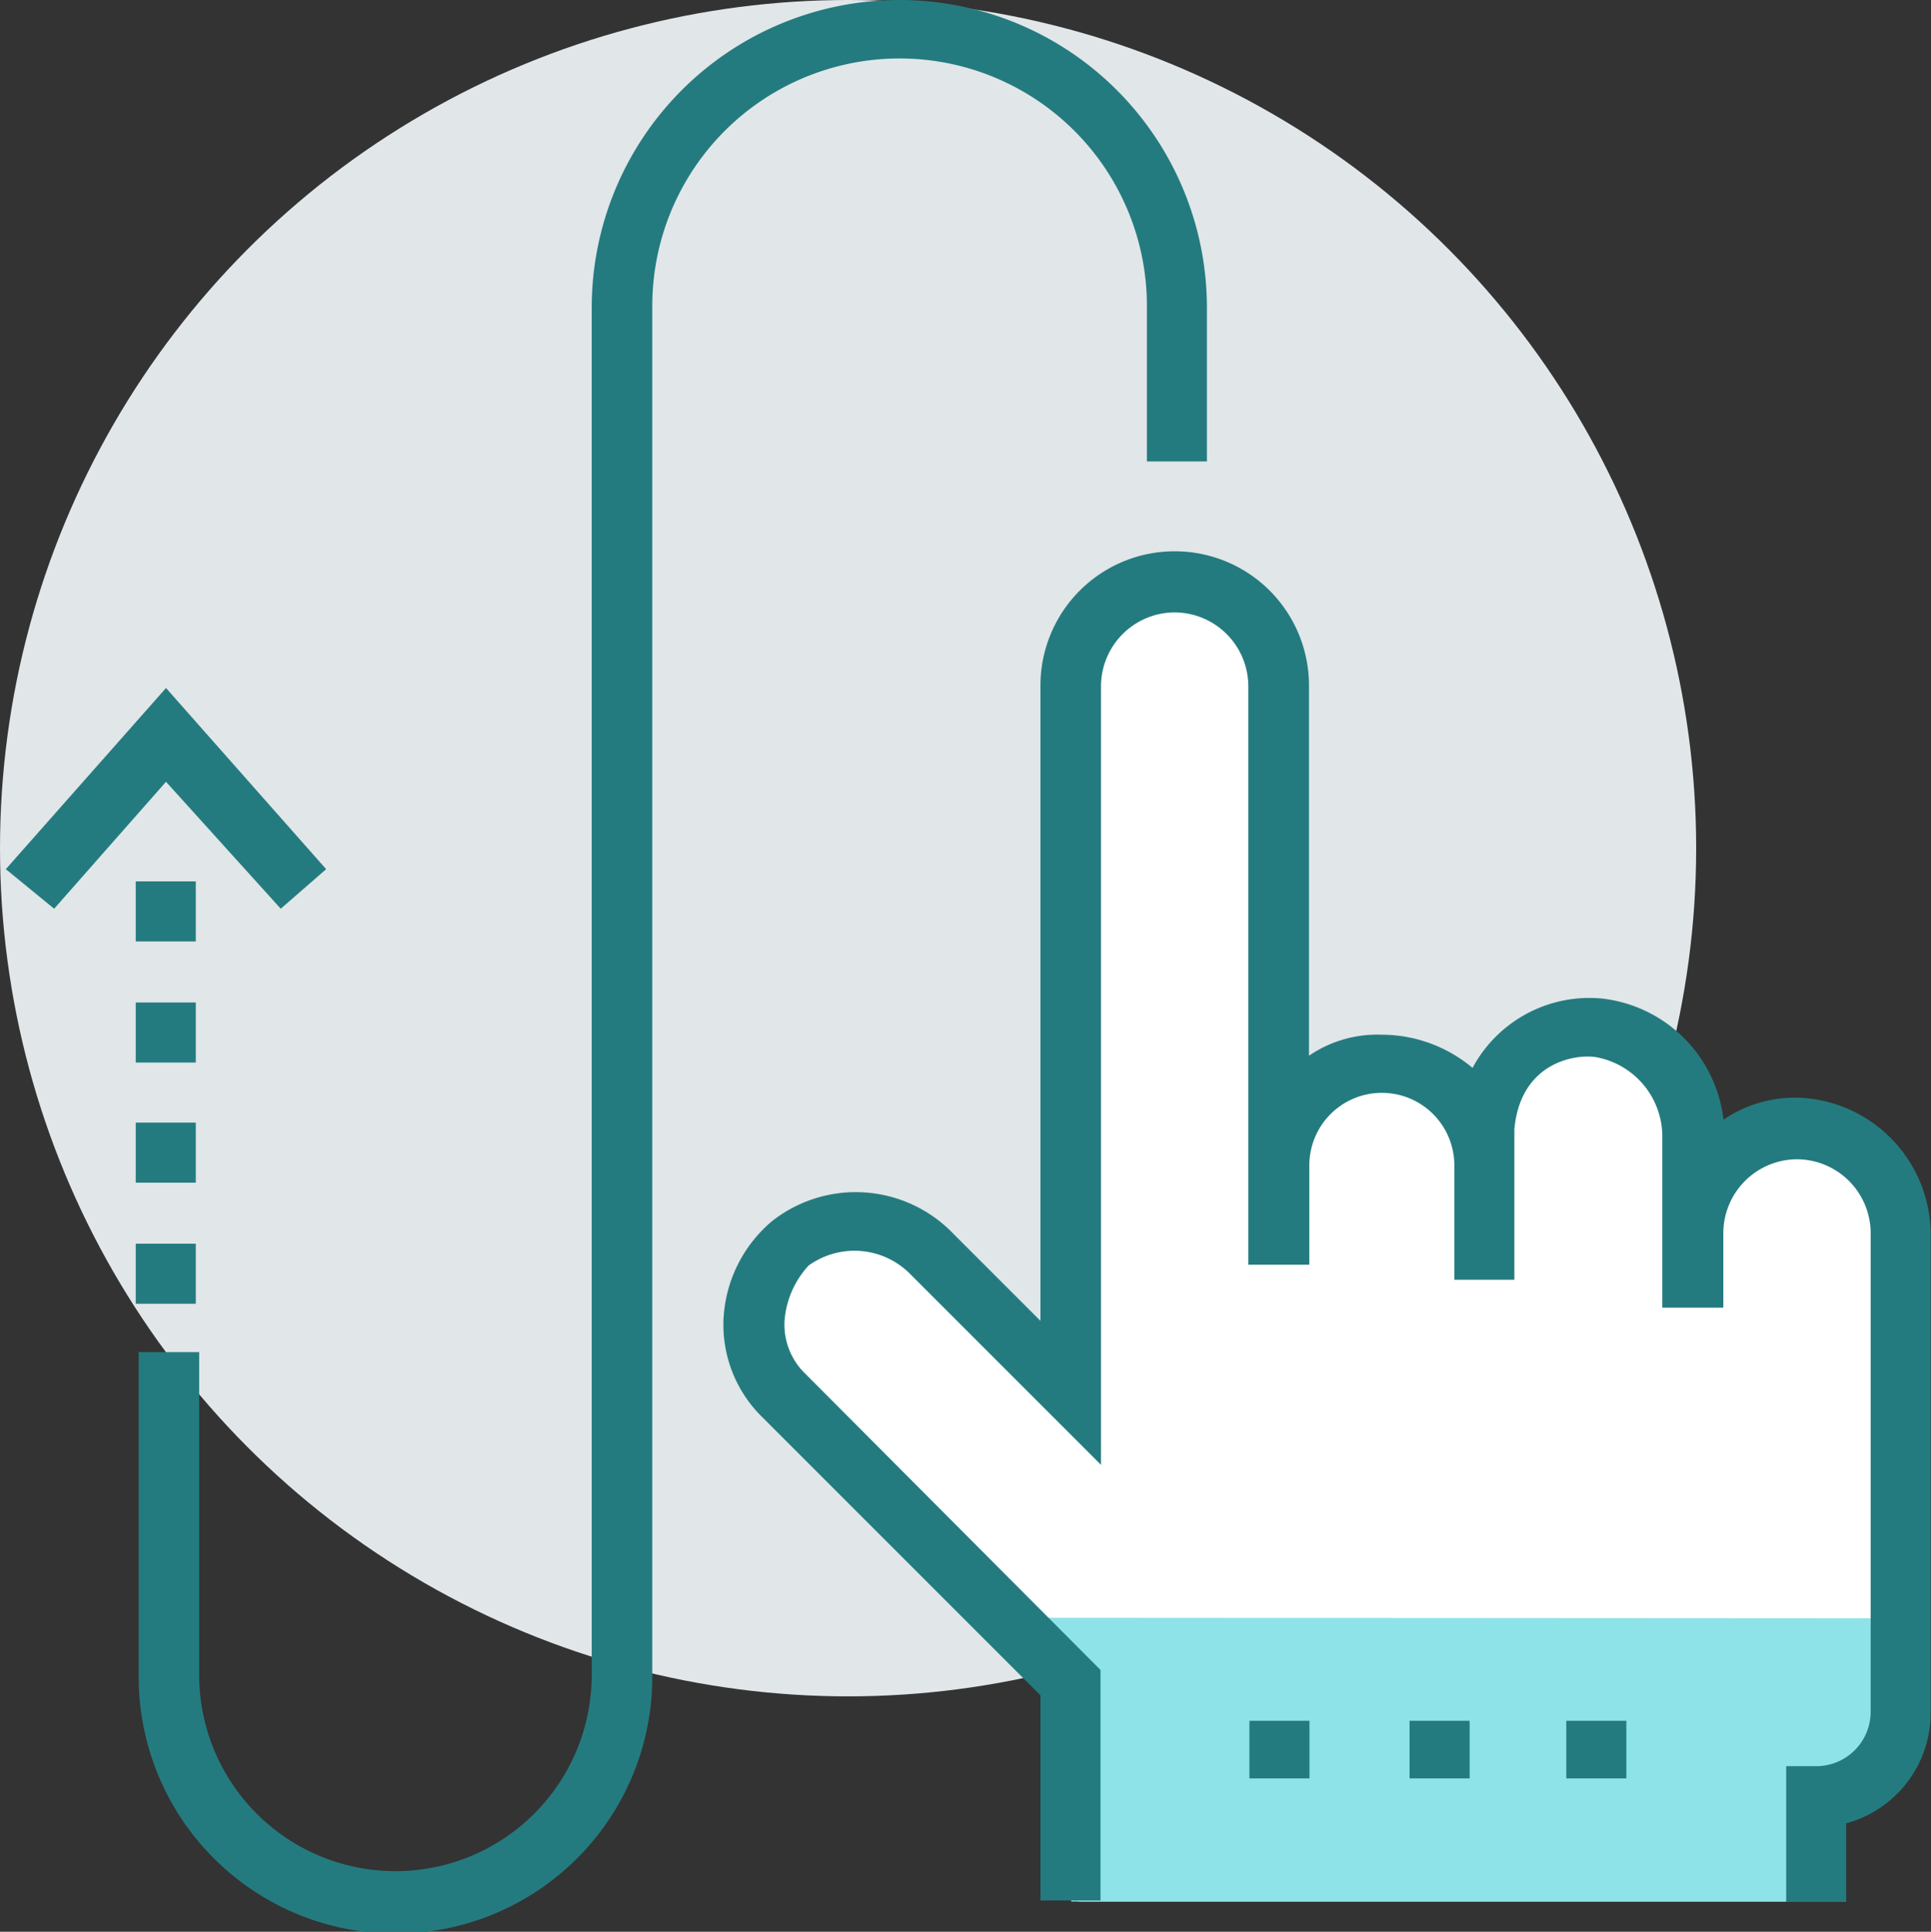 <svg id="zhzq_img02" xmlns="http://www.w3.org/2000/svg" viewBox="0 0 141.564 141.6">
  <rect x="0" y="0" width="141.564" height="141.6" fill="#333333" stroke="none"/>
  <defs>
    <style>
      .cls-1 {
        fill: #e1e6e9;
      }

      .cls-2 {
        fill: #fff;
      }

      .cls-3 {
        fill: #8de3e8;
      }

      .cls-4 {
        fill: #247b7f;
      }
    </style>
  </defs>
  <circle id="椭圆_15" data-name="椭圆 15" class="cls-1" cx="62.174" cy="62.174" r="62.174" transform="translate(0 0)"/>
  <path id="路径_312" data-name="路径 312" class="cls-2" d="M232.054,159.354a7.715,7.715,0,0,0-8.412,7.517v-7.087a7.879,7.879,0,0,0-6.837-7.946,7.715,7.715,0,0,0-8.412,7.517V162a7.517,7.517,0,1,0-15.033,0v-34.72a7.879,7.879,0,0,0-6.837-7.946,7.715,7.715,0,0,0-8.412,7.517v51.758l-9.951-10.165a7.61,7.61,0,0,0-10.38-.68,7.461,7.461,0,0,0-.43,11.275l21.226,21.226V215.98h54.228v-7.767A6.171,6.171,0,0,0,239,202.02V167.3A8.091,8.091,0,0,0,232.054,159.354Z" transform="translate(-99.51 -76.599)"/>
  <path id="路径_313" data-name="路径 313" class="cls-3" d="M205.8,331.3l4.868,4.868V352.1h54.406v-7.731a6.171,6.171,0,0,0,6.192-6.192v-6.837L205.8,331.3Z" transform="translate(-132.137 -212.715)"/>
  <g id="组_122" data-name="?122" transform="translate(0.43)">
    <rect id="矩形_87" data-name="矩形 87" class="cls-4" width="4.403" height="4.224" transform="translate(91.167 126.137)"/>
    <rect id="矩形_88" data-name="矩形 88" class="cls-4" width="4.403" height="4.224" transform="translate(102.907 126.137)"/>
    <rect id="矩形_89" data-name="矩形 89" class="cls-4" width="4.403" height="4.224" transform="translate(114.397 126.137)"/>
    <rect id="矩形_90" data-name="矩形 90" class="cls-4" width="4.403" height="4.403" transform="translate(9.521 91.167)"/>
    <rect id="矩形_91" data-name="矩形 91" class="cls-4" width="4.403" height="4.403" transform="translate(9.521 82.29)"/>
    <rect id="矩形_92" data-name="矩形 92" class="cls-4" width="4.403" height="4.403" transform="translate(9.521 73.485)"/>
    <rect id="矩形_93" data-name="矩形 93" class="cls-4" width="4.403" height="4.403" transform="translate(9.521 64.608)"/>
    <path id="路径_314" data-name="路径 314" class="cls-4" d="M21.352,157.079l-8.412-9.306-8.2,9.306-3.544-2.9L12.94,140.9l11.74,13.279Z" transform="translate(-1.2 -90.467)"/>
    <path id="路径_315" data-name="路径 315" class="cls-4" d="M102.314,22.55V33.825h4.4V22.55a22.55,22.55,0,0,0-45.1,0V122.772a14.389,14.389,0,0,1-28.778,0V99.113H28.4v23.66a18.828,18.828,0,1,0,37.655,0V22.55a18.13,18.13,0,1,1,36.259,0Z" transform="translate(-18.664)"/>
  </g>
  <path id="路径_316" data-name="路径 316" class="cls-4" d="M227.865,153.025a9.316,9.316,0,0,0-6.407,1.539,10.116,10.116,0,0,0-8.877-8.877,9.722,9.722,0,0,0-9.521,5.083,10.361,10.361,0,0,0-6.658-2.434,8.887,8.887,0,0,0-5.333,1.539V122.743a9.838,9.838,0,0,0-9.843-9.843h0a9.838,9.838,0,0,0-9.843,9.843v46.568l-6.407-6.407a9.919,9.919,0,0,0-13.279-.895,10.021,10.021,0,0,0-3.544,7.087,9.464,9.464,0,0,0,2.864,7.3l20.367,20.367V211.8h4.4V194.9l-21.619-21.691a5.007,5.007,0,0,1-1.539-3.973,6.733,6.733,0,0,1,1.754-3.973,5.748,5.748,0,0,1,7.517.68l13.924,13.924V122.779a5.423,5.423,0,0,1,5.4-5.4h0a5.423,5.423,0,0,1,5.4,5.4v42.416h4.474v-7.3a5.315,5.315,0,1,1,10.631.036V166.3h4.4V155.28c.43-4.868,4.4-5.548,5.978-5.3a5.921,5.921,0,0,1,4.868,5.763v12.6h4.474v-5.476a5.423,5.423,0,0,1,5.4-5.4h0a5.423,5.423,0,0,1,5.4,5.4v35.114a3.987,3.987,0,0,1-3.973,3.973h-2.219v9.951h4.4v-5.763a8.387,8.387,0,0,0,6.192-8.2v-34.72A10.07,10.07,0,0,0,227.865,153.025Z" transform="translate(-95.106 -72.489)"/>
</svg>
